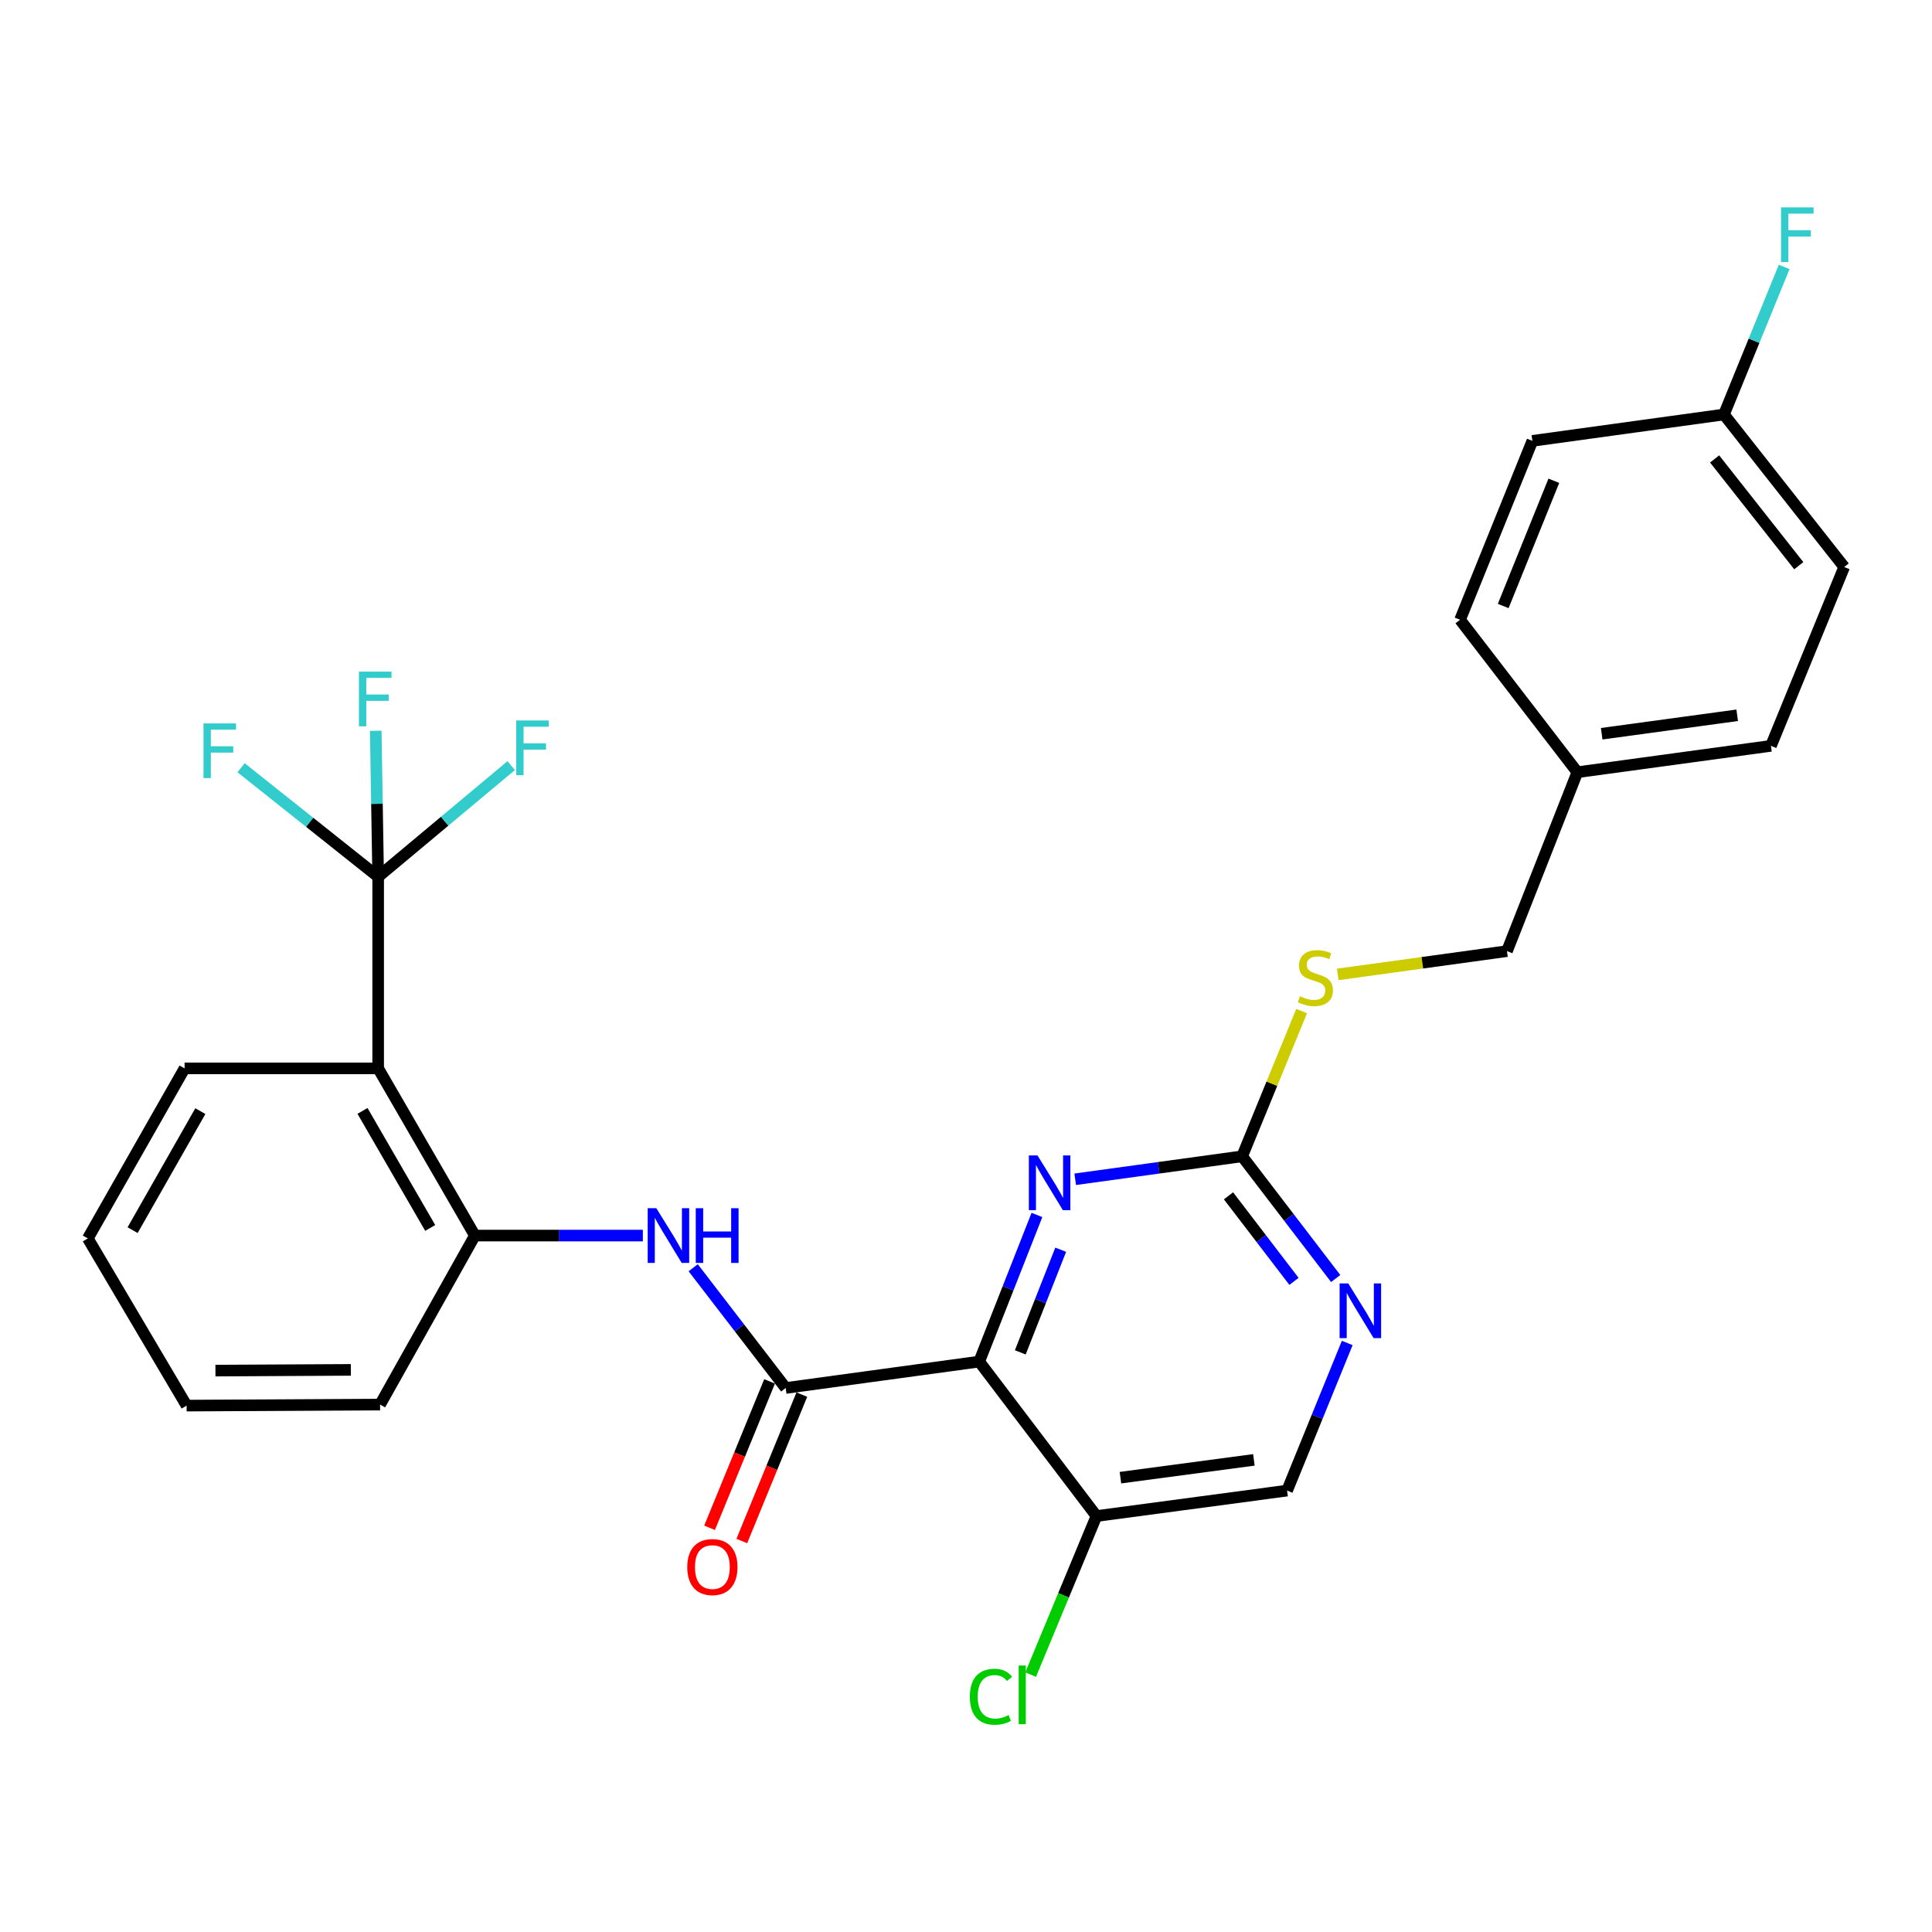 <?xml version='1.0' encoding='iso-8859-1'?>
<svg version='1.1' baseProfile='full'
              xmlns='http://www.w3.org/2000/svg'
                      xmlns:rdkit='http://www.rdkit.org/xml'
                      xmlns:xlink='http://www.w3.org/1999/xlink'
                  xml:space='preserve'
width='1000px' height='1000px' viewBox='0 0 1000 1000'>
<!-- END OF HEADER -->
<rect style='opacity:1.0;fill:#FFFFFF;stroke:none' width='1000' height='1000' x='0' y='0'> </rect>
<path class='bond-0' d='M 506.834,704.755 L 406.678,718.424' style='fill:none;fill-rule:evenodd;stroke:#000000;stroke-width:6px;stroke-linecap:butt;stroke-linejoin:miter;stroke-opacity:1' />
<path class='bond-3' d='M 506.834,704.755 L 521.775,666.808' style='fill:none;fill-rule:evenodd;stroke:#000000;stroke-width:6px;stroke-linecap:butt;stroke-linejoin:miter;stroke-opacity:1' />
<path class='bond-3' d='M 521.775,666.808 L 536.715,628.861' style='fill:none;fill-rule:evenodd;stroke:#0000FF;stroke-width:6px;stroke-linecap:butt;stroke-linejoin:miter;stroke-opacity:1' />
<path class='bond-3' d='M 528.099,699.979 L 538.558,673.416' style='fill:none;fill-rule:evenodd;stroke:#000000;stroke-width:6px;stroke-linecap:butt;stroke-linejoin:miter;stroke-opacity:1' />
<path class='bond-3' d='M 538.558,673.416 L 549.016,646.853' style='fill:none;fill-rule:evenodd;stroke:#0000FF;stroke-width:6px;stroke-linecap:butt;stroke-linejoin:miter;stroke-opacity:1' />
<path class='bond-7' d='M 506.834,704.755 L 567.529,784.7' style='fill:none;fill-rule:evenodd;stroke:#000000;stroke-width:6px;stroke-linecap:butt;stroke-linejoin:miter;stroke-opacity:1' />
<path class='bond-4' d='M 406.678,718.424 L 382.735,687.302' style='fill:none;fill-rule:evenodd;stroke:#000000;stroke-width:6px;stroke-linecap:butt;stroke-linejoin:miter;stroke-opacity:1' />
<path class='bond-4' d='M 382.735,687.302 L 358.791,656.18' style='fill:none;fill-rule:evenodd;stroke:#0000FF;stroke-width:6px;stroke-linecap:butt;stroke-linejoin:miter;stroke-opacity:1' />
<path class='bond-10' d='M 398.333,715.003 L 382.802,752.892' style='fill:none;fill-rule:evenodd;stroke:#000000;stroke-width:6px;stroke-linecap:butt;stroke-linejoin:miter;stroke-opacity:1' />
<path class='bond-10' d='M 382.802,752.892 L 367.271,790.782' style='fill:none;fill-rule:evenodd;stroke:#FF0000;stroke-width:6px;stroke-linecap:butt;stroke-linejoin:miter;stroke-opacity:1' />
<path class='bond-10' d='M 415.023,721.844 L 399.491,759.733' style='fill:none;fill-rule:evenodd;stroke:#000000;stroke-width:6px;stroke-linecap:butt;stroke-linejoin:miter;stroke-opacity:1' />
<path class='bond-10' d='M 399.491,759.733 L 383.96,797.623' style='fill:none;fill-rule:evenodd;stroke:#FF0000;stroke-width:6px;stroke-linecap:butt;stroke-linejoin:miter;stroke-opacity:1' />
<path class='bond-1' d='M 195.734,453.829 L 195.734,552.993' style='fill:none;fill-rule:evenodd;stroke:#000000;stroke-width:6px;stroke-linecap:butt;stroke-linejoin:miter;stroke-opacity:1' />
<path class='bond-12' d='M 195.734,453.829 L 195.108,416.04' style='fill:none;fill-rule:evenodd;stroke:#000000;stroke-width:6px;stroke-linecap:butt;stroke-linejoin:miter;stroke-opacity:1' />
<path class='bond-12' d='M 195.108,416.04 L 194.483,378.251' style='fill:none;fill-rule:evenodd;stroke:#33CCCC;stroke-width:6px;stroke-linecap:butt;stroke-linejoin:miter;stroke-opacity:1' />
<path class='bond-13' d='M 195.734,453.829 L 160.259,425.604' style='fill:none;fill-rule:evenodd;stroke:#000000;stroke-width:6px;stroke-linecap:butt;stroke-linejoin:miter;stroke-opacity:1' />
<path class='bond-13' d='M 160.259,425.604 L 124.784,397.378' style='fill:none;fill-rule:evenodd;stroke:#33CCCC;stroke-width:6px;stroke-linecap:butt;stroke-linejoin:miter;stroke-opacity:1' />
<path class='bond-14' d='M 195.734,453.829 L 230.165,425.056' style='fill:none;fill-rule:evenodd;stroke:#000000;stroke-width:6px;stroke-linecap:butt;stroke-linejoin:miter;stroke-opacity:1' />
<path class='bond-14' d='M 230.165,425.056 L 264.596,396.283' style='fill:none;fill-rule:evenodd;stroke:#33CCCC;stroke-width:6px;stroke-linecap:butt;stroke-linejoin:miter;stroke-opacity:1' />
<path class='bond-2' d='M 195.734,552.993 L 245.797,639.531' style='fill:none;fill-rule:evenodd;stroke:#000000;stroke-width:6px;stroke-linecap:butt;stroke-linejoin:miter;stroke-opacity:1' />
<path class='bond-2' d='M 187.631,575.006 L 222.675,635.583' style='fill:none;fill-rule:evenodd;stroke:#000000;stroke-width:6px;stroke-linecap:butt;stroke-linejoin:miter;stroke-opacity:1' />
<path class='bond-20' d='M 195.734,552.993 L 95.538,552.993' style='fill:none;fill-rule:evenodd;stroke:#000000;stroke-width:6px;stroke-linecap:butt;stroke-linejoin:miter;stroke-opacity:1' />
<path class='bond-5' d='M 556.524,610.392 L 599.724,604.449' style='fill:none;fill-rule:evenodd;stroke:#0000FF;stroke-width:6px;stroke-linecap:butt;stroke-linejoin:miter;stroke-opacity:1' />
<path class='bond-5' d='M 599.724,604.449 L 642.924,598.507' style='fill:none;fill-rule:evenodd;stroke:#000000;stroke-width:6px;stroke-linecap:butt;stroke-linejoin:miter;stroke-opacity:1' />
<path class='bond-6' d='M 332.738,639.531 L 289.268,639.531' style='fill:none;fill-rule:evenodd;stroke:#0000FF;stroke-width:6px;stroke-linecap:butt;stroke-linejoin:miter;stroke-opacity:1' />
<path class='bond-6' d='M 289.268,639.531 L 245.797,639.531' style='fill:none;fill-rule:evenodd;stroke:#000000;stroke-width:6px;stroke-linecap:butt;stroke-linejoin:miter;stroke-opacity:1' />
<path class='bond-9' d='M 642.924,598.507 L 658.323,560.917' style='fill:none;fill-rule:evenodd;stroke:#000000;stroke-width:6px;stroke-linecap:butt;stroke-linejoin:miter;stroke-opacity:1' />
<path class='bond-9' d='M 658.323,560.917 L 673.722,523.327' style='fill:none;fill-rule:evenodd;stroke:#CCCC00;stroke-width:6px;stroke-linecap:butt;stroke-linejoin:miter;stroke-opacity:1' />
<path class='bond-28' d='M 642.924,598.507 L 667.138,630.136' style='fill:none;fill-rule:evenodd;stroke:#000000;stroke-width:6px;stroke-linecap:butt;stroke-linejoin:miter;stroke-opacity:1' />
<path class='bond-28' d='M 667.138,630.136 L 691.353,661.764' style='fill:none;fill-rule:evenodd;stroke:#0000FF;stroke-width:6px;stroke-linecap:butt;stroke-linejoin:miter;stroke-opacity:1' />
<path class='bond-28' d='M 635.867,618.96 L 652.817,641.1' style='fill:none;fill-rule:evenodd;stroke:#000000;stroke-width:6px;stroke-linecap:butt;stroke-linejoin:miter;stroke-opacity:1' />
<path class='bond-28' d='M 652.817,641.1 L 669.767,663.24' style='fill:none;fill-rule:evenodd;stroke:#0000FF;stroke-width:6px;stroke-linecap:butt;stroke-linejoin:miter;stroke-opacity:1' />
<path class='bond-25' d='M 245.797,639.531 L 196.726,727.001' style='fill:none;fill-rule:evenodd;stroke:#000000;stroke-width:6px;stroke-linecap:butt;stroke-linejoin:miter;stroke-opacity:1' />
<path class='bond-11' d='M 567.529,784.7 L 666.192,771.533' style='fill:none;fill-rule:evenodd;stroke:#000000;stroke-width:6px;stroke-linecap:butt;stroke-linejoin:miter;stroke-opacity:1' />
<path class='bond-11' d='M 579.942,764.846 L 649.007,755.629' style='fill:none;fill-rule:evenodd;stroke:#000000;stroke-width:6px;stroke-linecap:butt;stroke-linejoin:miter;stroke-opacity:1' />
<path class='bond-15' d='M 567.529,784.7 L 550.492,825.741' style='fill:none;fill-rule:evenodd;stroke:#000000;stroke-width:6px;stroke-linecap:butt;stroke-linejoin:miter;stroke-opacity:1' />
<path class='bond-15' d='M 550.492,825.741 L 533.455,866.783' style='fill:none;fill-rule:evenodd;stroke:#00CC00;stroke-width:6px;stroke-linecap:butt;stroke-linejoin:miter;stroke-opacity:1' />
<path class='bond-8' d='M 697.327,695.114 L 681.76,733.324' style='fill:none;fill-rule:evenodd;stroke:#0000FF;stroke-width:6px;stroke-linecap:butt;stroke-linejoin:miter;stroke-opacity:1' />
<path class='bond-8' d='M 681.76,733.324 L 666.192,771.533' style='fill:none;fill-rule:evenodd;stroke:#000000;stroke-width:6px;stroke-linecap:butt;stroke-linejoin:miter;stroke-opacity:1' />
<path class='bond-16' d='M 692.425,504.352 L 736.215,498.325' style='fill:none;fill-rule:evenodd;stroke:#CCCC00;stroke-width:6px;stroke-linecap:butt;stroke-linejoin:miter;stroke-opacity:1' />
<path class='bond-16' d='M 736.215,498.325 L 780.006,492.298' style='fill:none;fill-rule:evenodd;stroke:#000000;stroke-width:6px;stroke-linecap:butt;stroke-linejoin:miter;stroke-opacity:1' />
<path class='bond-18' d='M 780.006,492.298 L 816.441,399.698' style='fill:none;fill-rule:evenodd;stroke:#000000;stroke-width:6px;stroke-linecap:butt;stroke-linejoin:miter;stroke-opacity:1' />
<path class='bond-17' d='M 892.317,214.537 L 954.545,293.479' style='fill:none;fill-rule:evenodd;stroke:#000000;stroke-width:6px;stroke-linecap:butt;stroke-linejoin:miter;stroke-opacity:1' />
<path class='bond-17' d='M 887.486,237.544 L 931.046,292.804' style='fill:none;fill-rule:evenodd;stroke:#000000;stroke-width:6px;stroke-linecap:butt;stroke-linejoin:miter;stroke-opacity:1' />
<path class='bond-19' d='M 892.317,214.537 L 907.9,176.352' style='fill:none;fill-rule:evenodd;stroke:#000000;stroke-width:6px;stroke-linecap:butt;stroke-linejoin:miter;stroke-opacity:1' />
<path class='bond-19' d='M 907.9,176.352 L 923.482,138.167' style='fill:none;fill-rule:evenodd;stroke:#33CCCC;stroke-width:6px;stroke-linecap:butt;stroke-linejoin:miter;stroke-opacity:1' />
<path class='bond-30' d='M 892.317,214.537 L 793.153,228.195' style='fill:none;fill-rule:evenodd;stroke:#000000;stroke-width:6px;stroke-linecap:butt;stroke-linejoin:miter;stroke-opacity:1' />
<path class='bond-23' d='M 816.441,399.698 L 755.726,320.795' style='fill:none;fill-rule:evenodd;stroke:#000000;stroke-width:6px;stroke-linecap:butt;stroke-linejoin:miter;stroke-opacity:1' />
<path class='bond-24' d='M 816.441,399.698 L 916.637,386.05' style='fill:none;fill-rule:evenodd;stroke:#000000;stroke-width:6px;stroke-linecap:butt;stroke-linejoin:miter;stroke-opacity:1' />
<path class='bond-24' d='M 829.036,379.778 L 899.174,370.225' style='fill:none;fill-rule:evenodd;stroke:#000000;stroke-width:6px;stroke-linecap:butt;stroke-linejoin:miter;stroke-opacity:1' />
<path class='bond-29' d='M 95.538,552.993 L 45.455,641.004' style='fill:none;fill-rule:evenodd;stroke:#000000;stroke-width:6px;stroke-linecap:butt;stroke-linejoin:miter;stroke-opacity:1' />
<path class='bond-29' d='M 103.702,575.116 L 68.644,636.723' style='fill:none;fill-rule:evenodd;stroke:#000000;stroke-width:6px;stroke-linecap:butt;stroke-linejoin:miter;stroke-opacity:1' />
<path class='bond-21' d='M 793.153,228.195 L 755.726,320.795' style='fill:none;fill-rule:evenodd;stroke:#000000;stroke-width:6px;stroke-linecap:butt;stroke-linejoin:miter;stroke-opacity:1' />
<path class='bond-21' d='M 804.262,248.844 L 778.063,313.664' style='fill:none;fill-rule:evenodd;stroke:#000000;stroke-width:6px;stroke-linecap:butt;stroke-linejoin:miter;stroke-opacity:1' />
<path class='bond-22' d='M 954.545,293.479 L 916.637,386.05' style='fill:none;fill-rule:evenodd;stroke:#000000;stroke-width:6px;stroke-linecap:butt;stroke-linejoin:miter;stroke-opacity:1' />
<path class='bond-27' d='M 196.726,727.001 L 96.59,727.542' style='fill:none;fill-rule:evenodd;stroke:#000000;stroke-width:6px;stroke-linecap:butt;stroke-linejoin:miter;stroke-opacity:1' />
<path class='bond-27' d='M 181.608,709.045 L 111.513,709.424' style='fill:none;fill-rule:evenodd;stroke:#000000;stroke-width:6px;stroke-linecap:butt;stroke-linejoin:miter;stroke-opacity:1' />
<path class='bond-26' d='M 45.455,641.004 L 96.59,727.542' style='fill:none;fill-rule:evenodd;stroke:#000000;stroke-width:6px;stroke-linecap:butt;stroke-linejoin:miter;stroke-opacity:1' />
<path  class='atom-4' d='M 537.009 598.055
L 546.289 613.055
Q 547.209 614.535, 548.689 617.215
Q 550.169 619.895, 550.249 620.055
L 550.249 598.055
L 554.009 598.055
L 554.009 626.375
L 550.129 626.375
L 540.169 609.975
Q 539.009 608.055, 537.769 605.855
Q 536.569 603.655, 536.209 602.975
L 536.209 626.375
L 532.529 626.375
L 532.529 598.055
L 537.009 598.055
' fill='#0000FF'/>
<path  class='atom-5' d='M 339.723 625.371
L 349.003 640.371
Q 349.923 641.851, 351.403 644.531
Q 352.883 647.211, 352.963 647.371
L 352.963 625.371
L 356.723 625.371
L 356.723 653.691
L 352.843 653.691
L 342.883 637.291
Q 341.723 635.371, 340.483 633.171
Q 339.283 630.971, 338.923 630.291
L 338.923 653.691
L 335.243 653.691
L 335.243 625.371
L 339.723 625.371
' fill='#0000FF'/>
<path  class='atom-5' d='M 360.123 625.371
L 363.963 625.371
L 363.963 637.411
L 378.443 637.411
L 378.443 625.371
L 382.283 625.371
L 382.283 653.691
L 378.443 653.691
L 378.443 640.611
L 363.963 640.611
L 363.963 653.691
L 360.123 653.691
L 360.123 625.371
' fill='#0000FF'/>
<path  class='atom-9' d='M 697.86 664.281
L 707.14 679.281
Q 708.06 680.761, 709.54 683.441
Q 711.02 686.121, 711.1 686.281
L 711.1 664.281
L 714.86 664.281
L 714.86 692.601
L 710.98 692.601
L 701.02 676.201
Q 699.86 674.281, 698.62 672.081
Q 697.42 669.881, 697.06 669.201
L 697.06 692.601
L 693.38 692.601
L 693.38 664.281
L 697.86 664.281
' fill='#0000FF'/>
<path  class='atom-10' d='M 672.842 515.666
Q 673.162 515.786, 674.482 516.346
Q 675.802 516.906, 677.242 517.266
Q 678.722 517.586, 680.162 517.586
Q 682.842 517.586, 684.402 516.306
Q 685.962 514.986, 685.962 512.706
Q 685.962 511.146, 685.162 510.186
Q 684.402 509.226, 683.202 508.706
Q 682.002 508.186, 680.002 507.586
Q 677.482 506.826, 675.962 506.106
Q 674.482 505.386, 673.402 503.866
Q 672.362 502.346, 672.362 499.786
Q 672.362 496.226, 674.762 494.026
Q 677.202 491.826, 682.002 491.826
Q 685.282 491.826, 689.002 493.386
L 688.082 496.466
Q 684.682 495.066, 682.122 495.066
Q 679.362 495.066, 677.842 496.226
Q 676.322 497.346, 676.362 499.306
Q 676.362 500.826, 677.122 501.746
Q 677.922 502.666, 679.042 503.186
Q 680.202 503.706, 682.122 504.306
Q 684.682 505.106, 686.202 505.906
Q 687.722 506.706, 688.802 508.346
Q 689.922 509.946, 689.922 512.706
Q 689.922 516.626, 687.282 518.746
Q 684.682 520.826, 680.322 520.826
Q 677.802 520.826, 675.882 520.266
Q 674.002 519.746, 671.762 518.826
L 672.842 515.666
' fill='#CCCC00'/>
<path  class='atom-11' d='M 355.72 811.104
Q 355.72 804.304, 359.08 800.504
Q 362.44 796.704, 368.72 796.704
Q 375 796.704, 378.36 800.504
Q 381.72 804.304, 381.72 811.104
Q 381.72 817.984, 378.32 821.904
Q 374.92 825.784, 368.72 825.784
Q 362.48 825.784, 359.08 821.904
Q 355.72 818.024, 355.72 811.104
M 368.72 822.584
Q 373.04 822.584, 375.36 819.704
Q 377.72 816.784, 377.72 811.104
Q 377.72 805.544, 375.36 802.744
Q 373.04 799.904, 368.72 799.904
Q 364.4 799.904, 362.04 802.704
Q 359.72 805.504, 359.72 811.104
Q 359.72 816.824, 362.04 819.704
Q 364.4 822.584, 368.72 822.584
' fill='#FF0000'/>
<path  class='atom-13' d='M 185.791 347.63
L 202.631 347.63
L 202.631 350.87
L 189.591 350.87
L 189.591 359.47
L 201.191 359.47
L 201.191 362.75
L 189.591 362.75
L 189.591 375.95
L 185.791 375.95
L 185.791 347.63
' fill='#33CCCC'/>
<path  class='atom-14' d='M 105.325 374.435
L 122.165 374.435
L 122.165 377.675
L 109.125 377.675
L 109.125 386.275
L 120.725 386.275
L 120.725 389.555
L 109.125 389.555
L 109.125 402.755
L 105.325 402.755
L 105.325 374.435
' fill='#33CCCC'/>
<path  class='atom-15' d='M 267.198 372.912
L 284.038 372.912
L 284.038 376.152
L 270.998 376.152
L 270.998 384.752
L 282.598 384.752
L 282.598 388.032
L 270.998 388.032
L 270.998 401.232
L 267.198 401.232
L 267.198 372.912
' fill='#33CCCC'/>
<path  class='atom-16' d='M 501.99 878.23
Q 501.99 871.19, 505.27 867.51
Q 508.59 863.79, 514.87 863.79
Q 520.71 863.79, 523.83 867.91
L 521.19 870.07
Q 518.91 867.07, 514.87 867.07
Q 510.59 867.07, 508.31 869.95
Q 506.07 872.79, 506.07 878.23
Q 506.07 883.83, 508.39 886.71
Q 510.75 889.59, 515.31 889.59
Q 518.43 889.59, 522.07 887.71
L 523.19 890.71
Q 521.71 891.67, 519.47 892.23
Q 517.23 892.79, 514.75 892.79
Q 508.59 892.79, 505.27 889.03
Q 501.99 885.27, 501.99 878.23
' fill='#00CC00'/>
<path  class='atom-16' d='M 527.27 862.07
L 530.95 862.07
L 530.95 892.43
L 527.27 892.43
L 527.27 862.07
' fill='#00CC00'/>
<path  class='atom-20' d='M 921.866 107.335
L 938.706 107.335
L 938.706 110.575
L 925.666 110.575
L 925.666 119.175
L 937.266 119.175
L 937.266 122.455
L 925.666 122.455
L 925.666 135.655
L 921.866 135.655
L 921.866 107.335
' fill='#33CCCC'/>
</svg>
